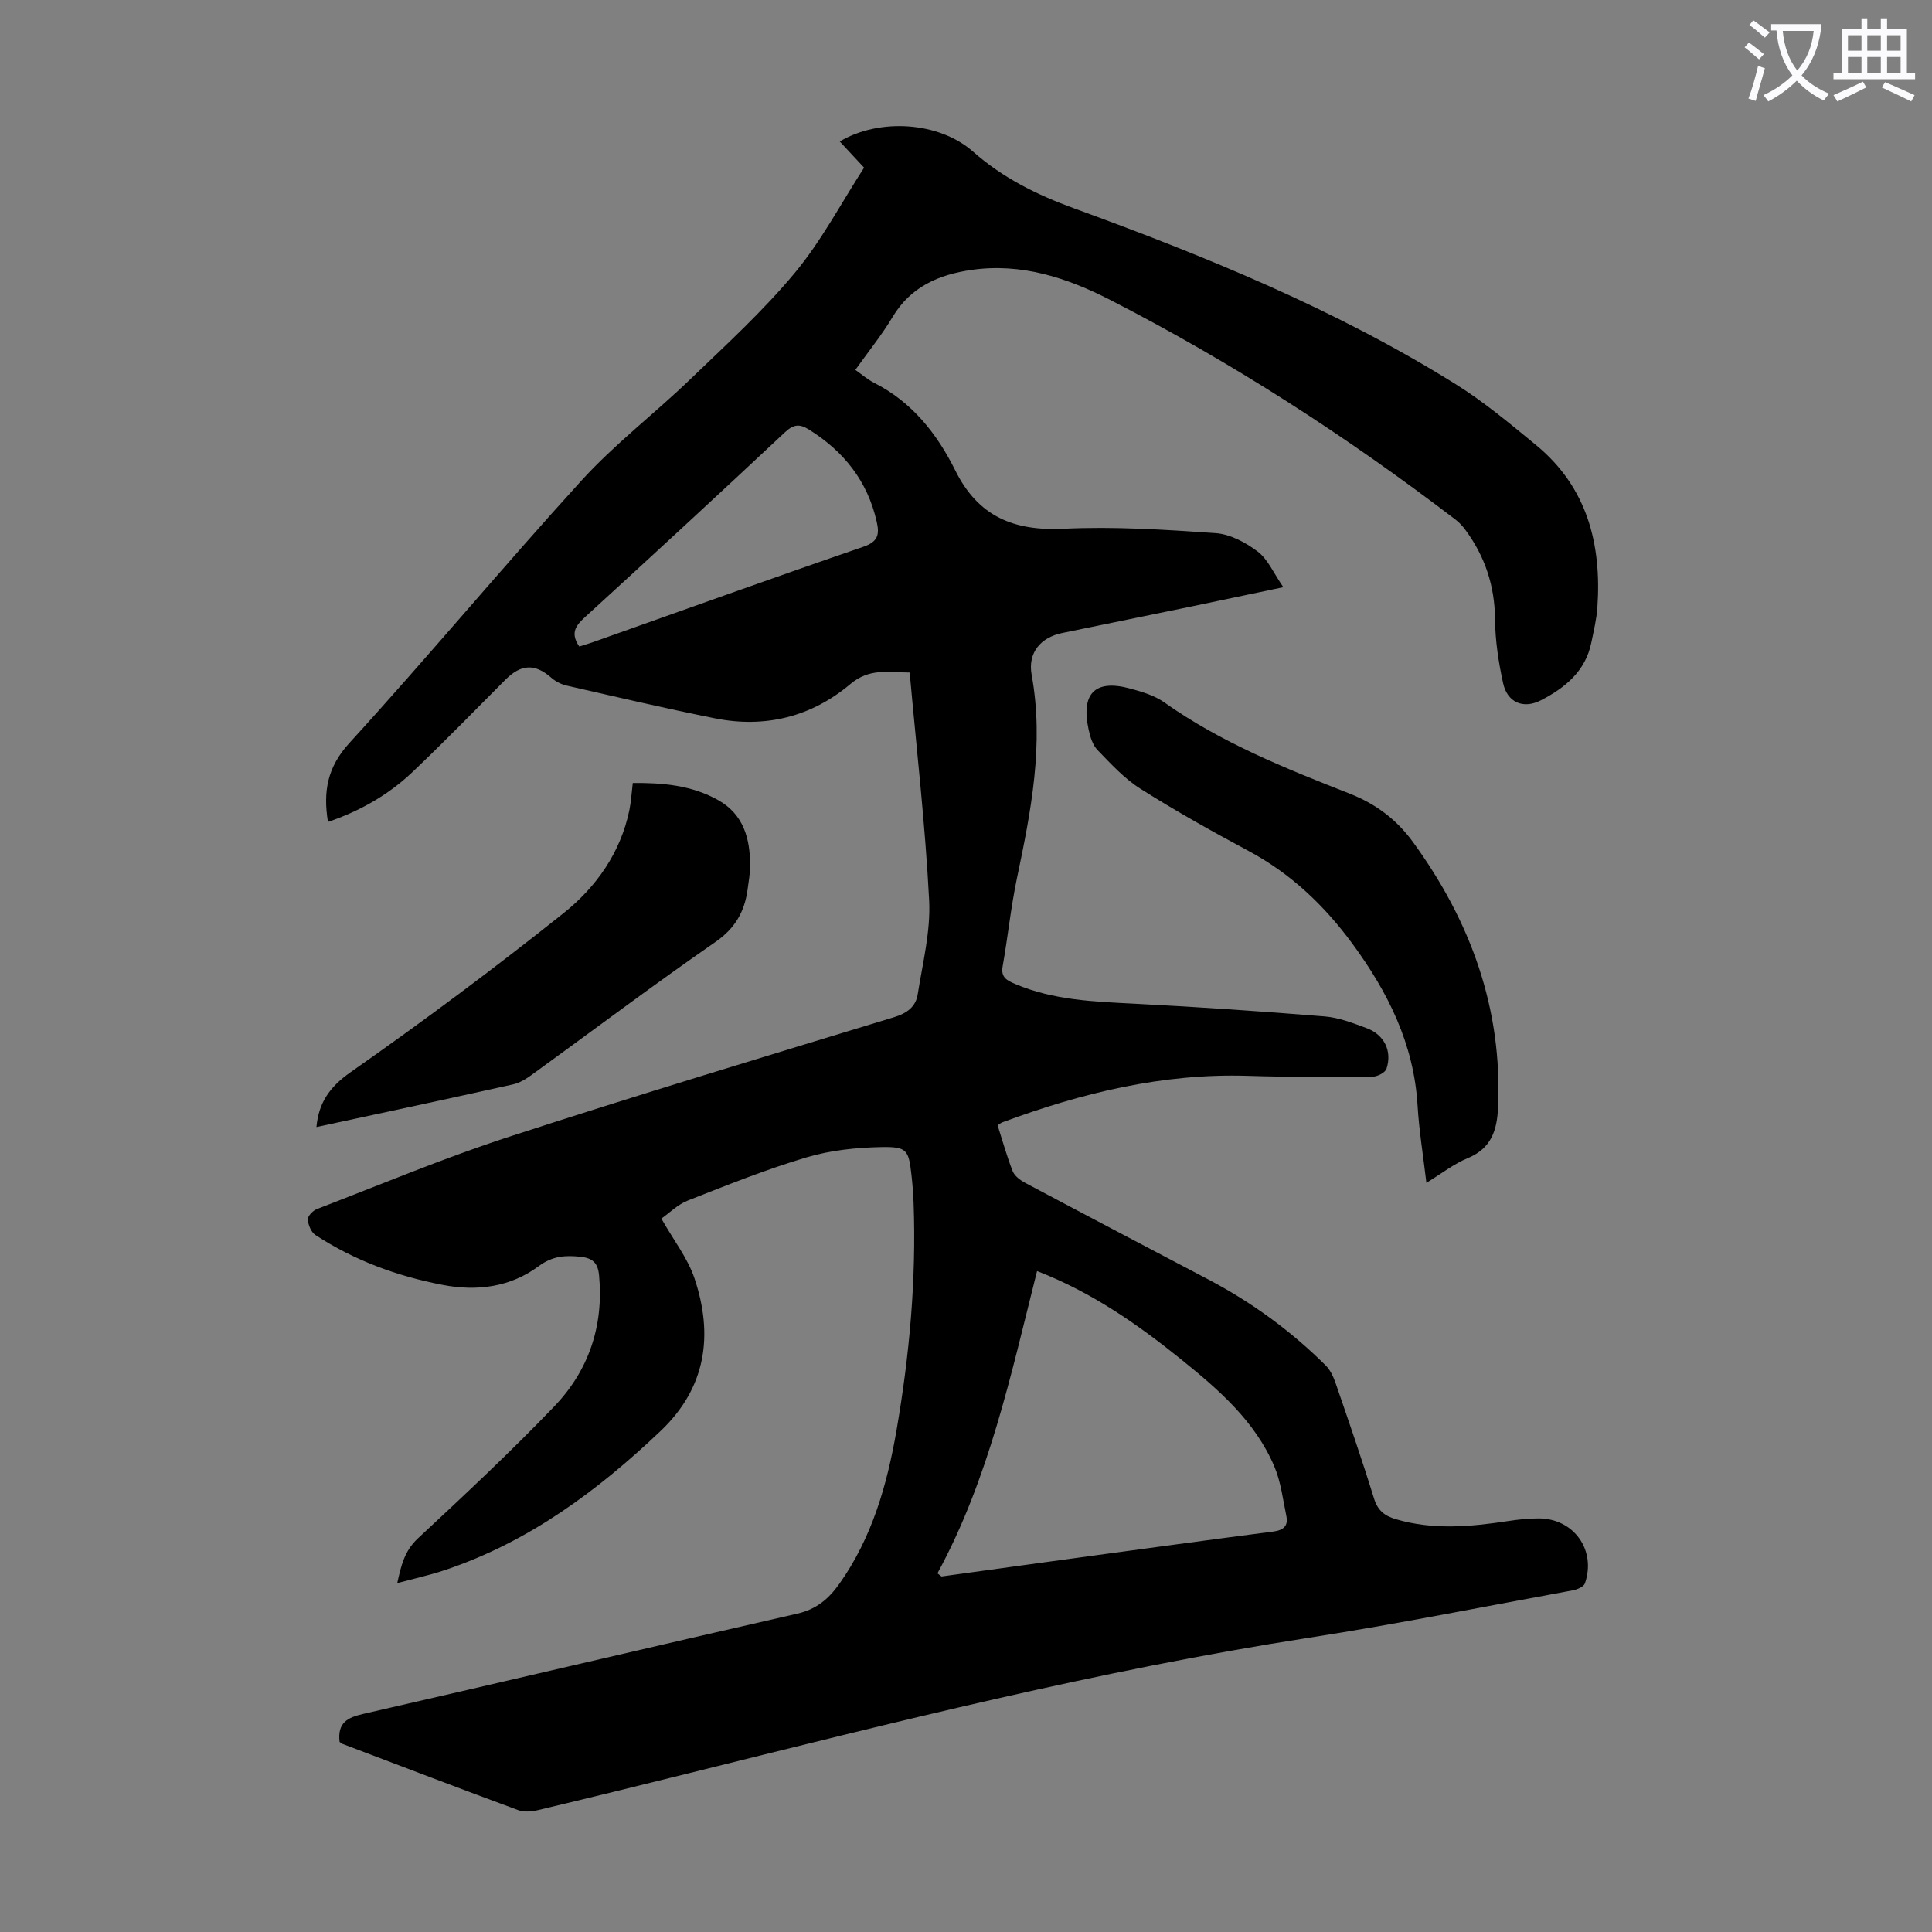 <svg enable-background="new 0 0 400 400" viewBox="0 0 400 400" xmlns="http://www.w3.org/2000/svg"><rect x="0" y="0" width="400" height="400" fill="#808080" stroke="none"/><path d="m362.1 8.8c1.1.8 2.1 1.6 3.1 2.4l-1 1.1c-1.3-1.1-2.3-2-3-2.5zm1.9 4.8c.5.2.9.4 1.4.5-.6 2.3-1.3 4.5-1.9 6.8l-1.5-.5c.8-2.1 1.4-4.3 2-6.8zm-1-9.4c1.3.9 2.4 1.8 3.4 2.5l-1 1.1c-1.4-1.2-2.4-2.1-3.2-2.6zm3.7 2.2v-1.4h10.3v1.2c-.5 3.6-1.8 6.8-4 9.4 1.5 1.6 3.4 2.8 5.7 3.8-.3.4-.7.8-1.1 1.4-2.3-1.1-4.1-2.5-5.6-4.1-1.6 1.6-3.6 3.1-5.9 4.3-.3-.5-.7-.9-1-1.3 2.4-1.1 4.4-2.5 6-4.1-1.9-2.5-3-5.6-3.3-9.3h-1.1zm8.8 0h-6.4c.3 3.3 1.3 6 3 8.2 2-2.3 3.1-5.1 3.4-8.2z" fill="#fbfafc"/><path d="m385.3 3.8h1.3v2.2h2.8v-2.2h1.3v2.2h4.1v9.1h1.7v1.3h-16.9v-1.3h1.7v-9.1h4.1v-2.2zm.4 13.1.7 1.2c-1.8.9-3.8 1.9-6 2.9-.2-.4-.5-.8-.8-1.3 2.3-1 4.3-1.9 6.1-2.8zm-3.1-6.4h2.8v-3.2h-2.8zm0 4.6h2.8v-3.3h-2.8zm4-4.6h2.8v-3.2h-2.8zm0 4.6h2.8v-3.3h-2.8zm3.7 1.9c2.1.9 4.1 1.8 6.1 2.7l-.7 1.3c-2.2-1.1-4.2-2-6.1-2.9zm3.2-9.7h-2.8v3.2h2.8zm-2.8 7.8h2.8v-3.3h-2.8z" fill="#fbfafc"/><g fill="#000001"><path d="m70.31 360.65c-.49-4.03 1.69-5.07 4.92-5.81 29.96-6.86 59.87-13.92 89.83-20.75 3.95-.9 6.48-3.04 8.7-6.15 6.78-9.55 9.9-20.51 11.85-31.78 2.69-15.57 4.12-31.28 3.54-47.11-.07-1.9-.22-3.8-.43-5.69-.6-5.27-.87-5.97-6.26-5.87-5.19.1-10.56.66-15.51 2.14-8.33 2.48-16.44 5.74-24.55 8.93-2.12.84-3.88 2.62-5.47 3.74 2.6 4.58 5.45 8.2 6.84 12.32 3.97 11.8 2.45 22.68-7.02 31.67-13.02 12.36-27.21 22.89-44.44 28.71-1.06.36-2.13.69-3.2.98-2.15.58-4.32 1.12-6.86 1.78.79-3.6 1.48-6.65 4.27-9.25 9.58-8.92 19.15-17.86 28.21-27.3 7.12-7.41 10.27-16.61 9.31-27.08-.24-2.6-1.24-3.63-3.8-3.92-3.2-.36-5.87-.17-8.72 1.94-5.87 4.35-12.76 5.24-19.84 3.88-9.41-1.8-18.31-5.06-26.36-10.33-.89-.58-1.51-2.09-1.59-3.21-.05-.69 1.03-1.83 1.84-2.15 13.24-5.09 26.34-10.59 39.81-14.98 26.45-8.61 53.08-16.65 79.69-24.75 2.73-.83 4.52-2.17 4.93-4.73 1.02-6.47 2.7-13.04 2.37-19.48-.8-15.62-2.6-31.18-4.03-47.16-4.41-.03-8.31-.97-12.3 2.4-8.02 6.76-17.61 9.16-27.98 7.09-10.3-2.06-20.52-4.46-30.76-6.79-1.13-.26-2.31-.87-3.18-1.64-3.34-2.93-6.23-2.83-9.46.41-6.4 6.42-12.72 12.92-19.29 19.16-4.98 4.72-10.88 8.06-17.47 10.3-1.02-6.34-.13-11.34 4.44-16.34 16.3-17.85 31.76-36.46 48.04-54.33 6.9-7.58 15.18-13.89 22.59-21.03 7.41-7.13 15.05-14.11 21.6-21.99 5.51-6.63 9.6-14.46 14.33-21.77-2.05-2.2-3.53-3.8-5.04-5.42 8.23-4.89 20.56-4.12 27.62 2.12 6.17 5.45 13.22 8.93 20.88 11.72 27.33 9.96 54.24 20.95 79.02 36.41 5.85 3.65 11.21 8.15 16.56 12.54 10.66 8.74 13.68 20.52 12.78 33.68-.17 2.44-.76 4.85-1.25 7.26-1.2 5.94-5.44 9.38-10.41 11.95-3.69 1.91-6.99.46-7.86-3.53-.95-4.33-1.63-8.81-1.67-13.23-.06-6.89-2.06-12.96-6.09-18.44-.58-.8-1.27-1.56-2.05-2.16-22.53-17.23-46.28-32.56-71.52-45.51-8.95-4.59-18.41-7.7-28.72-6.22-6.75.97-12.6 3.47-16.35 9.75-2.23 3.73-5 7.14-7.71 10.95 1.34.94 2.51 1.98 3.87 2.67 7.87 3.97 13.06 10.59 16.82 18.15 4.77 9.59 12.13 12.56 22.44 12.07 10.45-.5 20.99.18 31.46.91 3.01.21 6.24 1.93 8.72 3.82 2.1 1.59 3.26 4.42 5.3 7.37-7.19 1.51-13.17 2.78-19.15 4.02-8.87 1.83-17.74 3.64-26.61 5.46-4.51.92-7.18 4.1-6.35 8.66 2.61 14.36-.13 28.25-3.06 42.2-1.26 6.01-1.87 12.14-2.95 18.19-.41 2.31 1 2.94 2.58 3.61 8 3.41 16.48 3.67 24.99 4.11 13.05.67 26.1 1.56 39.13 2.62 2.94.24 5.87 1.39 8.68 2.43 3.63 1.35 5.31 4.75 4.1 8.4-.27.81-1.91 1.64-2.92 1.65-8.61.06-17.24.09-25.84-.18-17.65-.55-34.37 3.56-50.74 9.61-.3.11-.55.33-1.02.62 1.02 3.18 1.9 6.41 3.12 9.5.39 1 1.56 1.88 2.58 2.42 12.63 6.72 25.29 13.36 37.95 20.02 8.97 4.72 17.08 10.63 24.27 17.78.97.96 1.62 2.38 2.07 3.7 2.73 7.92 5.47 15.84 7.94 23.84.77 2.49 2.18 3.61 4.49 4.29 7.73 2.29 15.48 1.58 23.26.4 2.09-.32 4.22-.55 6.34-.55 7.27 0 11.97 6.56 9.58 13.45-.25.71-1.63 1.28-2.57 1.45-18.14 3.33-36.24 6.96-54.46 9.79-43.48 6.74-86.06 17.53-128.69 28.12-10.3 2.56-20.61 5.1-30.94 7.56-1.34.32-2.96.49-4.19.03-12.05-4.45-24.05-9.04-36.07-13.6-.33-.07-.59-.31-.91-.52zm123.78-34.91c.28.22.56.44.84.65 10.83-1.49 21.65-2.99 32.48-4.46 12.07-1.64 24.13-3.28 36.21-4.84 2.06-.27 3.14-1.13 2.71-3.2-.72-3.47-1.14-7.11-2.51-10.32-3.99-9.34-11.47-15.82-19.16-22.03-9.07-7.31-18.54-13.96-29.95-18.38-5.41 21.48-9.98 43.02-20.62 62.58zm-74.16-191.89c.96-.3 1.81-.54 2.64-.83 18.72-6.63 37.4-13.37 56.18-19.82 3.07-1.05 3.35-2.58 2.77-5.15-1.9-8.45-6.82-14.62-14.08-19.14-1.91-1.19-3.15-1.06-4.88.55-13.79 12.91-27.66 25.72-41.61 38.46-1.92 1.77-2.81 3.31-1.02 5.93z"/><path d="m295.32 244.89c-.66-5.63-1.52-10.82-1.83-16.05-.76-12.68-6.11-23.4-13.45-33.4-5.84-7.96-12.77-14.57-21.56-19.27-7.58-4.06-15.1-8.28-22.37-12.87-3.32-2.1-6.1-5.14-8.87-8-1.01-1.04-1.53-2.74-1.85-4.23-1.64-7.51 1.33-10.48 8.57-8.52 2.45.66 5.06 1.43 7.09 2.87 11.8 8.36 25.1 13.67 38.4 18.9 5.45 2.14 9.73 5.4 13.08 10 11.94 16.4 18.57 34.51 17.62 55.05-.21 4.63-1.39 8.37-6.21 10.38-2.94 1.21-5.53 3.26-8.62 5.14z"/><path d="m65.52 233.34c.43-4.88 2.61-8.24 7.06-11.35 15.01-10.51 29.73-21.47 44.06-32.9 6.75-5.38 11.85-12.52 13.67-21.39.35-1.73.45-3.51.7-5.59 6.18-.06 12.23.46 17.74 3.58 5.2 2.95 6.55 7.93 6.55 13.46 0 1.67-.29 3.34-.52 5.01-.63 4.6-2.57 8.04-6.68 10.88-12.88 8.91-25.39 18.35-38.08 27.54-1.14.83-2.46 1.63-3.81 1.93-13.51 3.01-27.04 5.9-40.69 8.83z"/></g></svg>